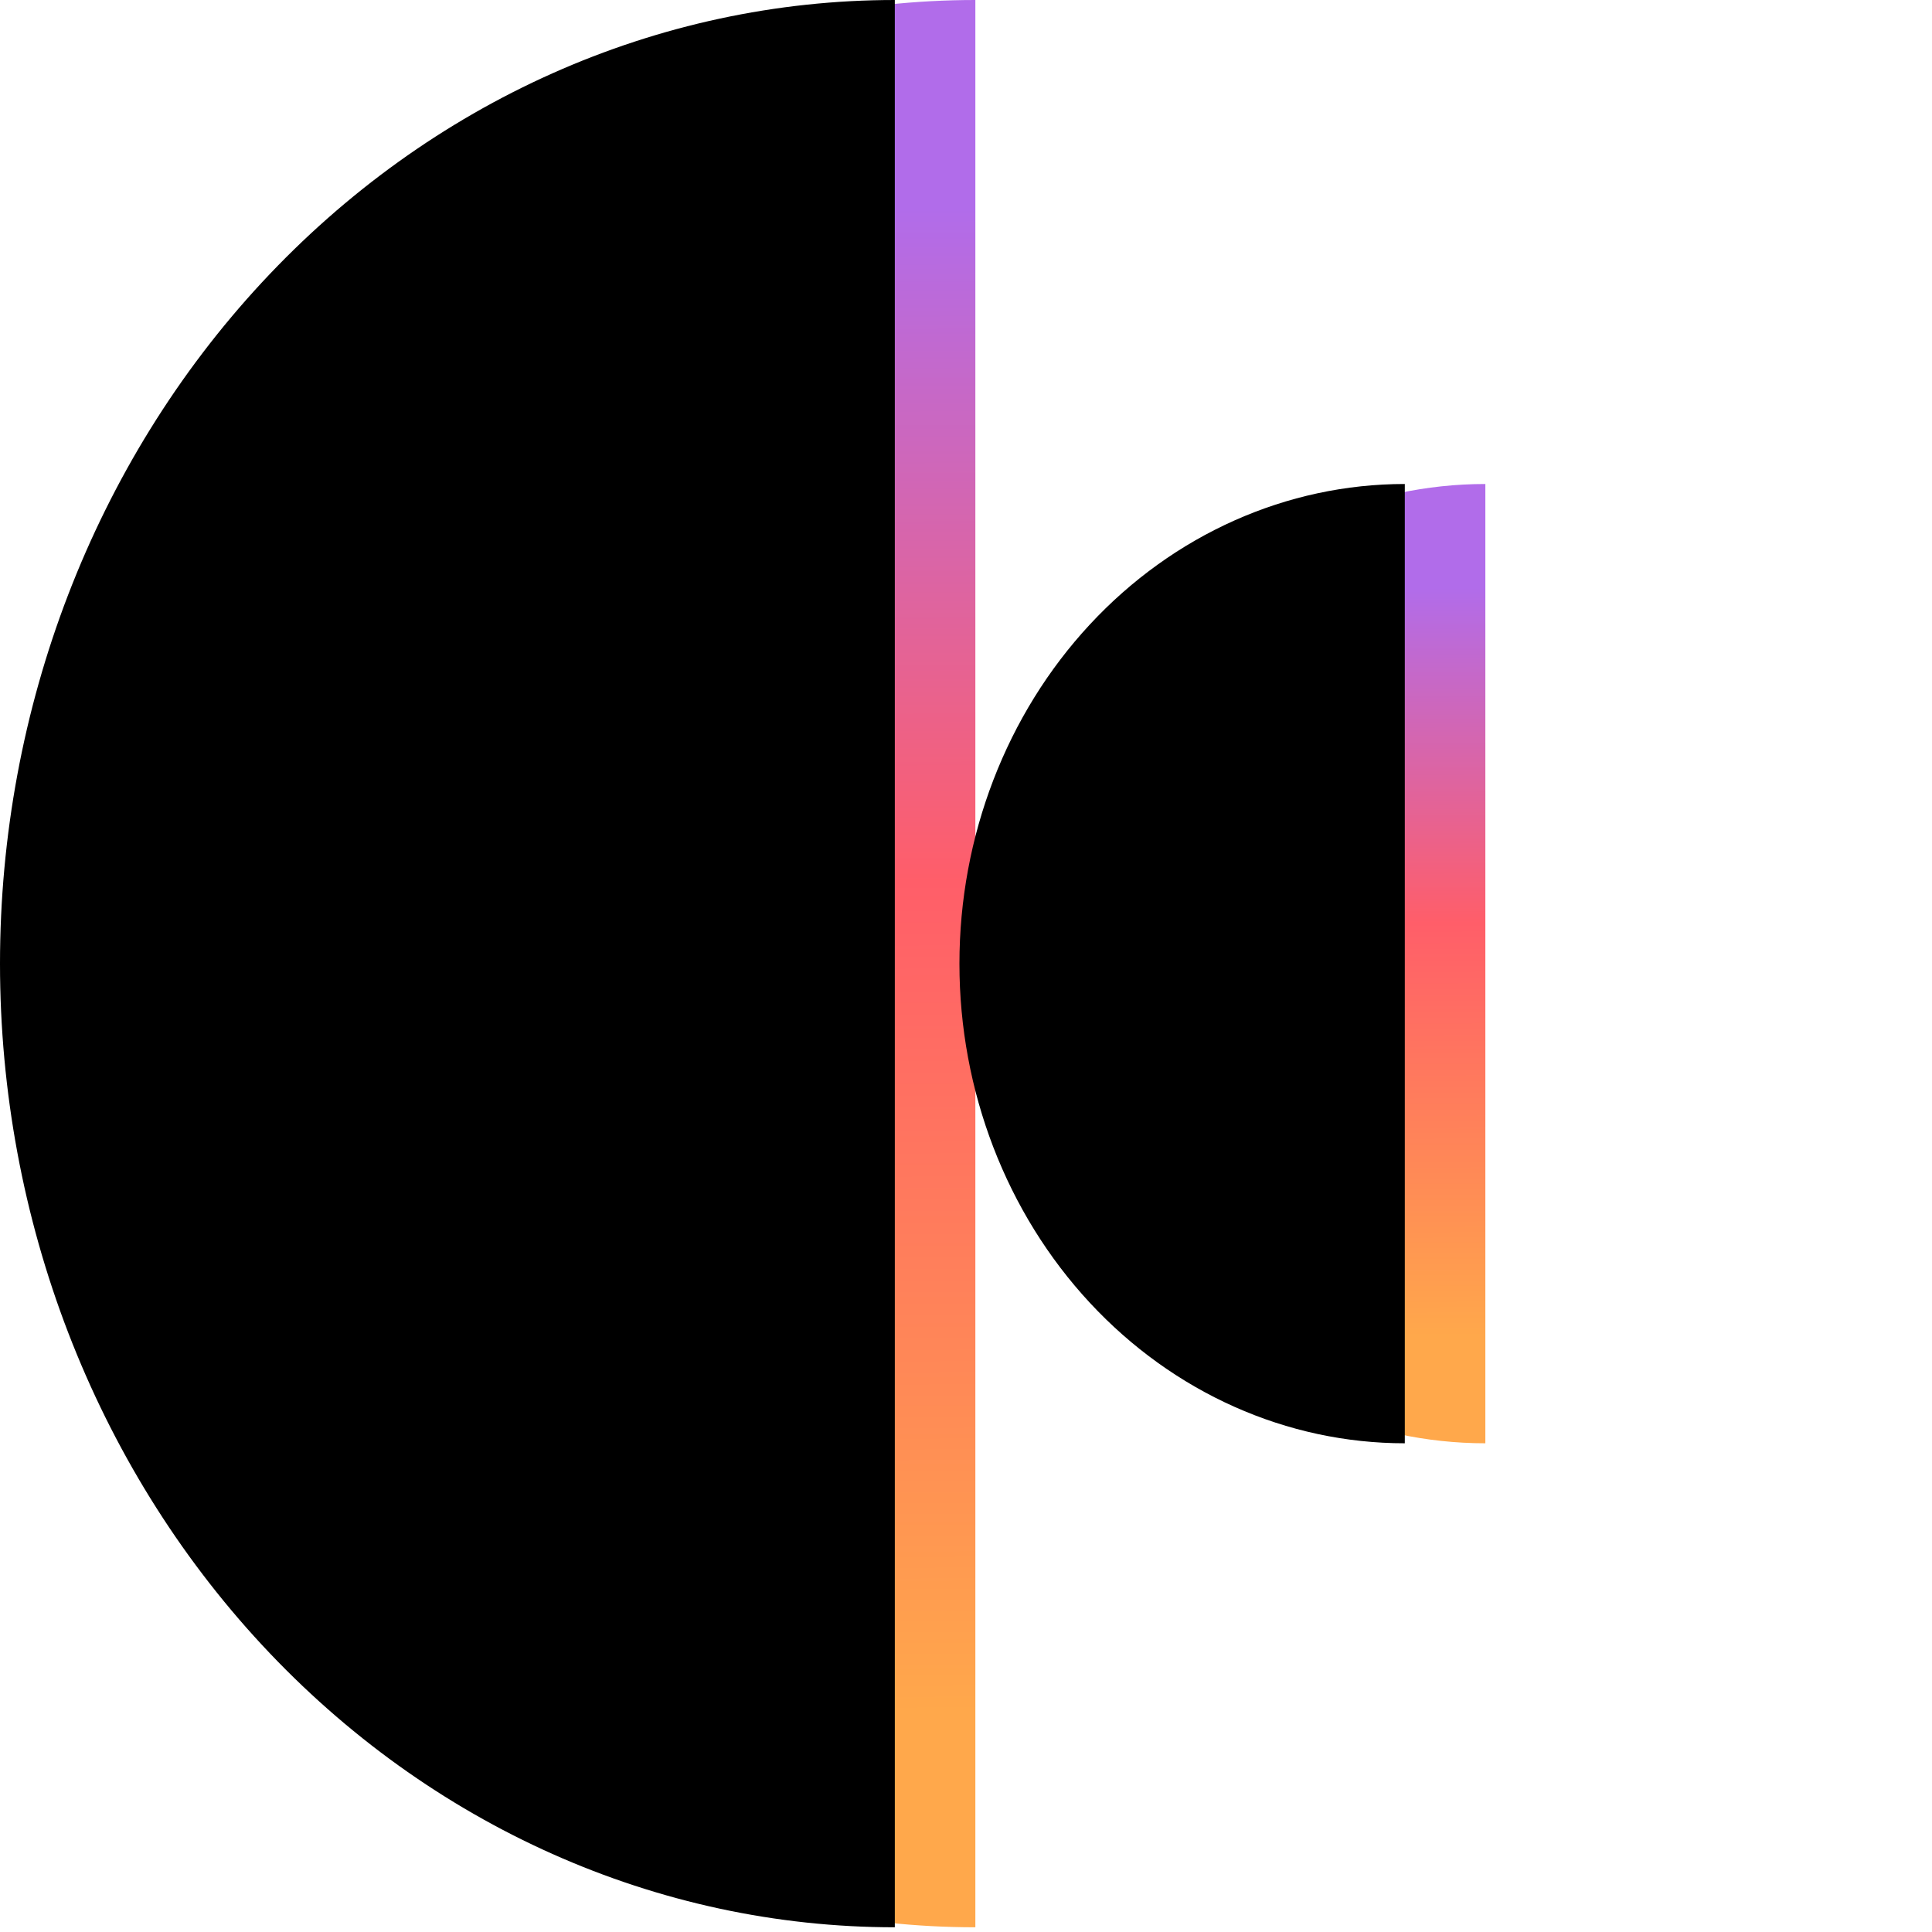 <svg width="70" height="70" viewBox="0 0 70 70" fill="none" xmlns="http://www.w3.org/2000/svg">
<g clip-path="url(#clip0_1452_6439)">
<path d="M35.339 69.829C26.74 69.829 18.494 66.151 12.414 59.603C6.334 53.055 2.918 44.175 2.918 34.915C2.918 25.655 6.334 16.774 12.414 10.226C18.494 3.679 26.74 9.93452e-07 35.339 0V34.915V69.829Z" fill="url(#paint0_linear_1452_6439)"/>
<path d="M53.817 52.293C49.537 52.293 45.432 50.462 42.406 47.203C39.38 43.944 37.68 39.524 37.68 34.915C37.68 30.305 39.38 25.885 42.406 22.626C45.432 19.367 49.537 17.536 53.817 17.536V34.915V52.293Z" fill="url(#paint1_linear_1452_6439)"/>
<path d="M32.421 69.829C23.822 69.829 15.576 66.151 9.496 59.603C3.416 53.055 2.733e-07 44.175 0 34.915C-2.733e-07 25.655 3.416 16.774 9.496 10.226C15.576 3.679 23.822 9.93452e-07 32.421 0V34.915V69.829Z" fill="black"/>
<path d="M50.899 52.293C46.619 52.293 42.515 50.462 39.488 47.203C36.462 43.944 34.762 39.524 34.762 34.915C34.762 30.305 36.462 25.885 39.488 22.626C42.515 19.367 46.619 17.536 50.899 17.536V34.915V52.293Z" fill="black"/>
</g>
<defs>
<linearGradient id="paint0_linear_1452_6439" x1="19.128" y1="-5.841" x2="19.395" y2="62.114" gradientUnits="userSpaceOnUse">
<stop offset="0.198" stop-color="#B16CEA"/>
<stop offset="0.557" stop-color="#FF5E69"/>
<stop offset="0.828" stop-color="#FF8A56"/>
<stop offset="1" stop-color="#FFA84B"/>
</linearGradient>
<linearGradient id="paint1_linear_1452_6439" x1="45.748" y1="14.629" x2="45.881" y2="48.453" gradientUnits="userSpaceOnUse">
<stop offset="0.198" stop-color="#B16CEA"/>
<stop offset="0.557" stop-color="#FF5E69"/>
<stop offset="0.828" stop-color="#FF8A56"/>
<stop offset="1" stop-color="#FFA84B"/>
</linearGradient>
<clipPath id="clip0_1452_6439">
<rect width="70" height="70" fill="white"/>
</clipPath>
</defs>
</svg>
